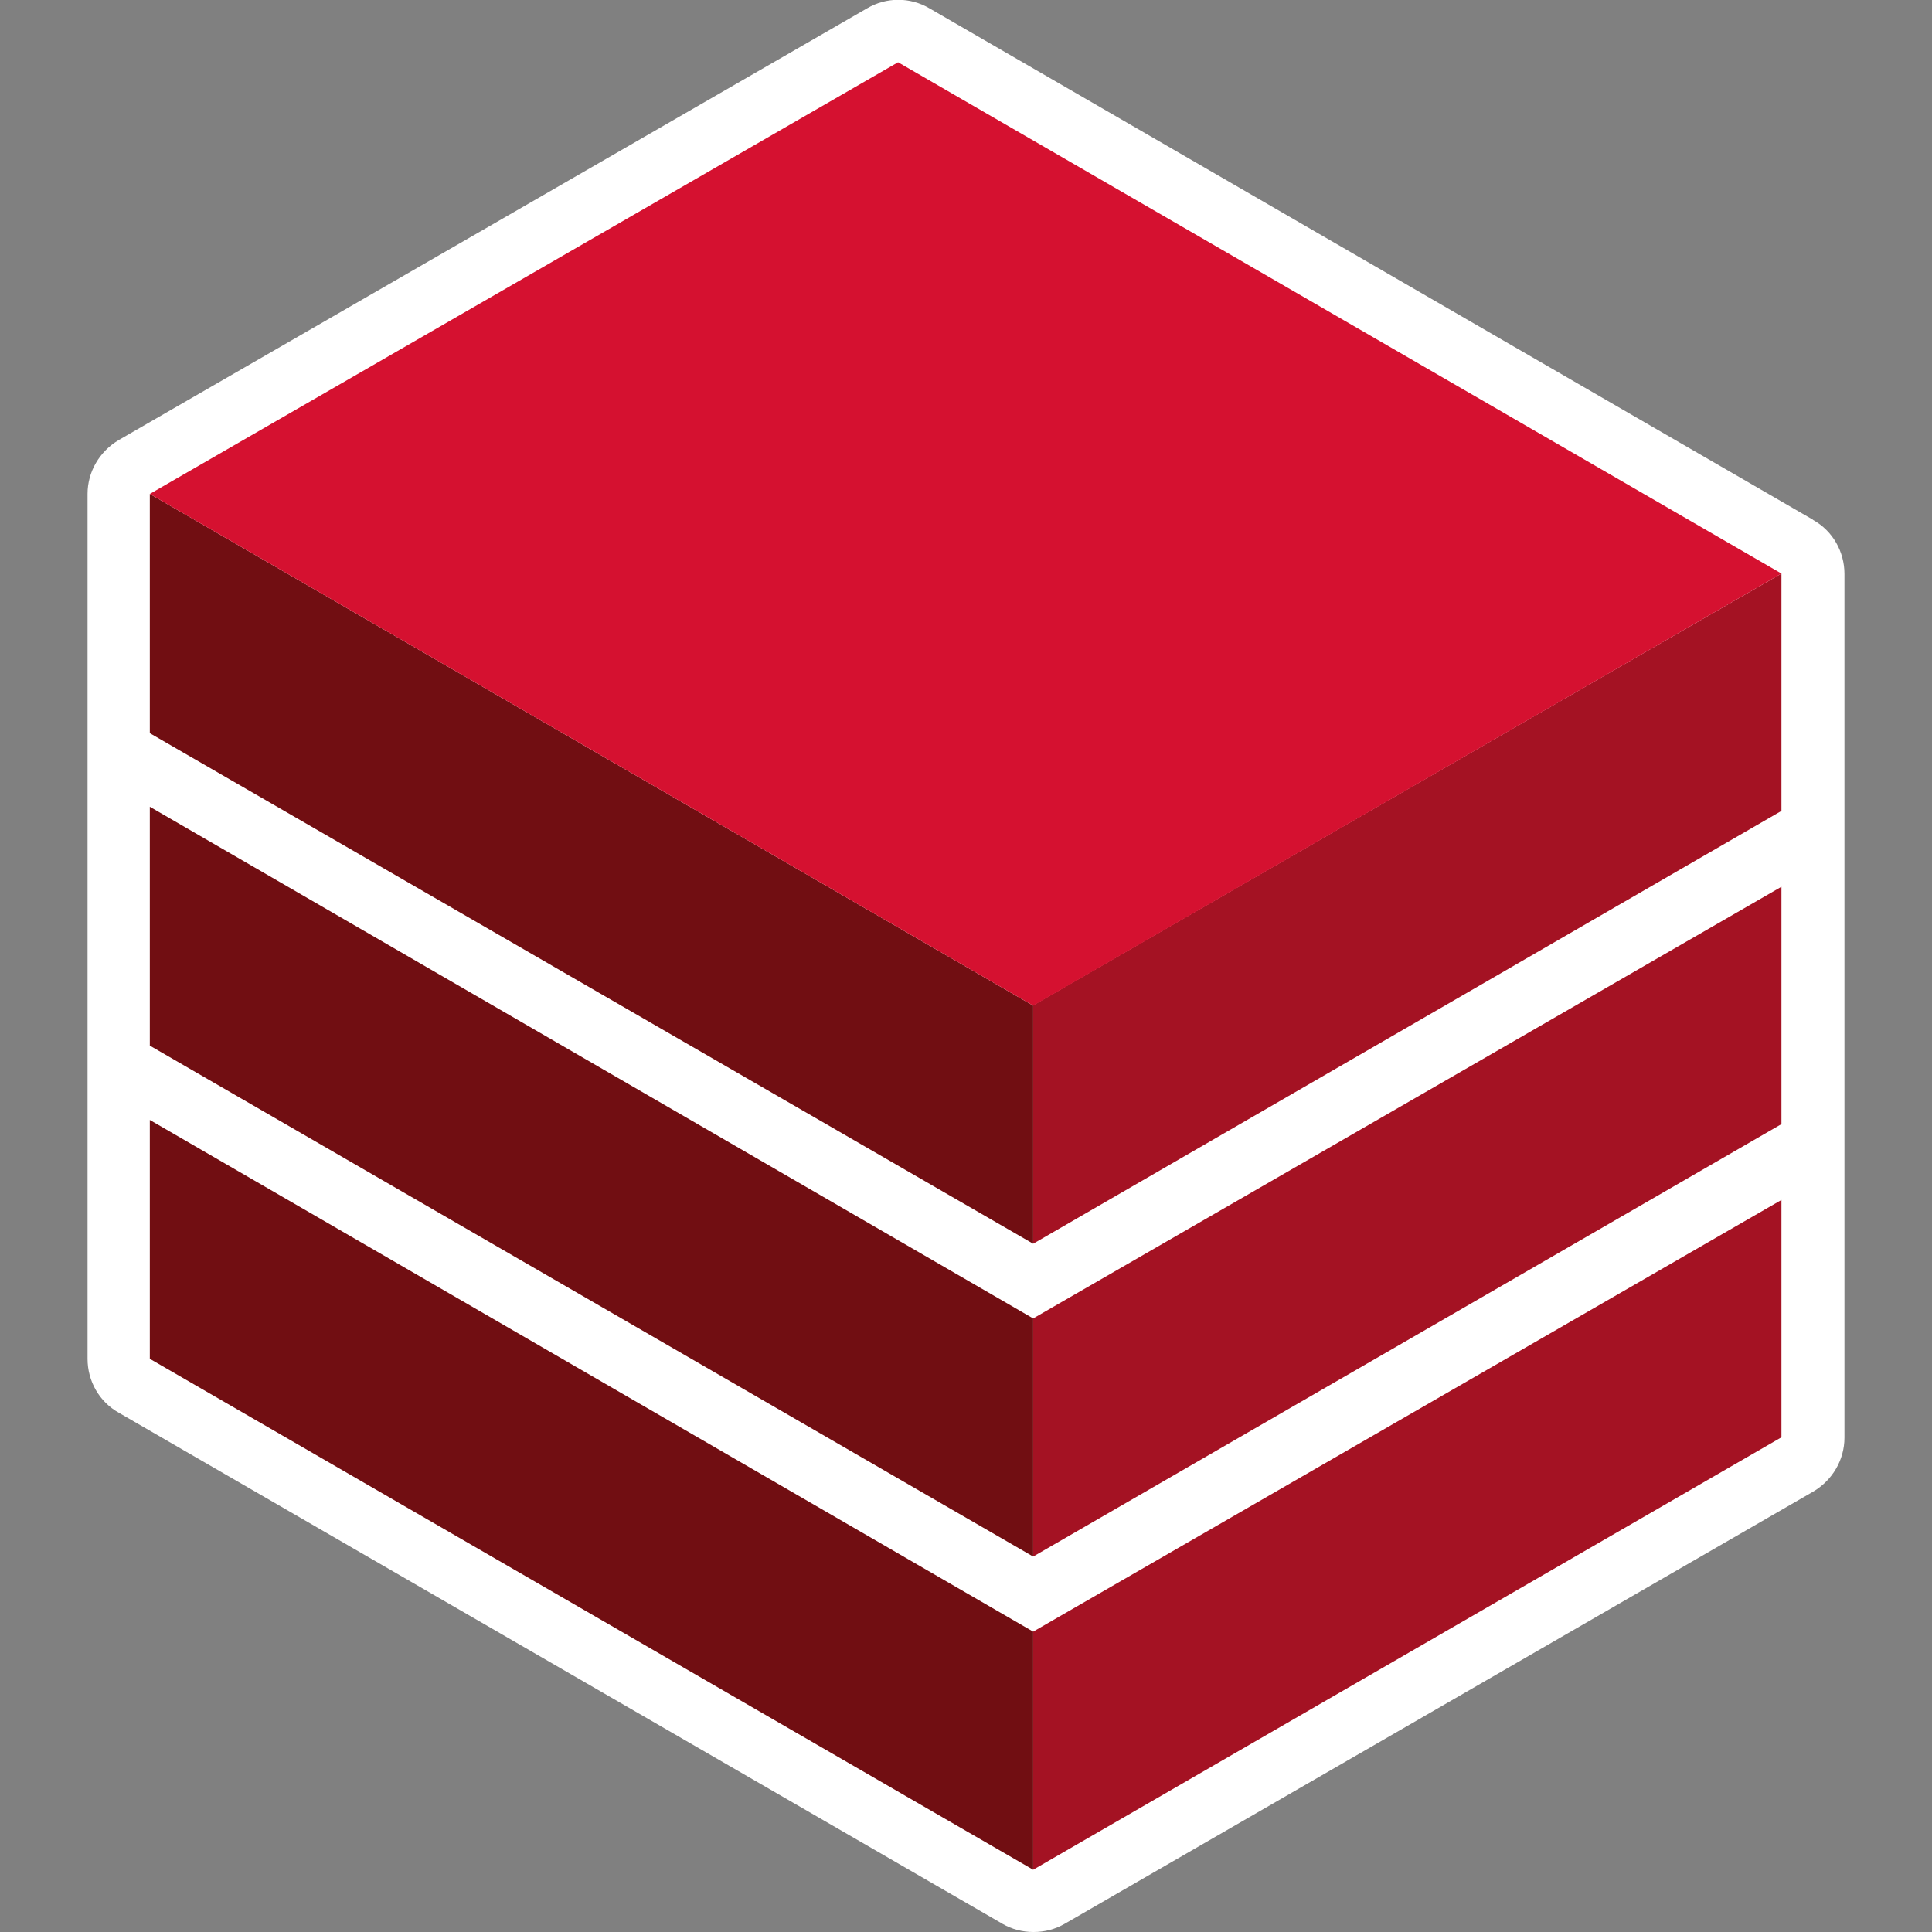 <?xml version="1.0" encoding="UTF-8"?>
<svg id="Ebene_1" data-name="Ebene 1" xmlns="http://www.w3.org/2000/svg" version="1.1" viewBox="0 0 512 512">
  <rect x="0" y="0" width="512" height="512" fill="#808080" stroke="none"/>
  <defs>
    <style>
      .cls-1 {
        fill: #710e12;
      }

      .cls-1, .cls-2, .cls-3, .cls-4 {
        stroke-width: 0px;
      }

      .cls-2 {
        fill: #a41223;
      }

      .cls-3 {
        fill: #fff;
      }

      .cls-4 {
        fill: #d51130;
      }
    </style>
  </defs>
  <path class="cls-3" d="M480.4,137.7L246.3,2.2c-5.1-3-11.4-3-16.5,0L31.5,116.6c-5.1,3-8.3,8.4-8.3,14.3v229.2c0,5.9,3.1,11.4,8.3,14.3l233.6,135.1c.2,0,.3.2.5.3,2.6,1.5,5.4,2.2,8.3,2.2s5.7-.7,8.3-2.2l198.3-114.5c5.1-3,8.3-8.4,8.3-14.3v-228.9c0-5.9-3.1-11.4-8.3-14.3h0Z"/>
  <g>
    <polygon class="cls-2" points="472.1 152 273.8 266.4 273.8 329.6 472.1 214.9 472.1 152"/>
    <polygon class="cls-2" points="273.8 349.4 273.8 412.5 472.1 297.9 472.1 235 273.8 349.4"/>
    <polygon class="cls-2" points="273.8 432.4 273.8 495.5 472.1 380.9 472.1 318 273.8 432.4"/>
  </g>
  <g>
    <polygon class="cls-1" points="273.8 266.5 39.7 130.9 39.7 194.3 273.8 329.6 273.8 266.5"/>
    <polygon class="cls-1" points="39.7 277.1 273.8 412.5 273.8 349.4 39.7 213.8 39.7 277.1"/>
    <polygon class="cls-1" points="39.7 360.1 273.8 495.5 273.8 432.4 39.7 296.8 39.7 360.1"/>
  </g>
  <polygon class="cls-4" points="273.8 266.5 472.1 152 238 16.5 39.7 130.9 273.8 266.5"/>
</svg>